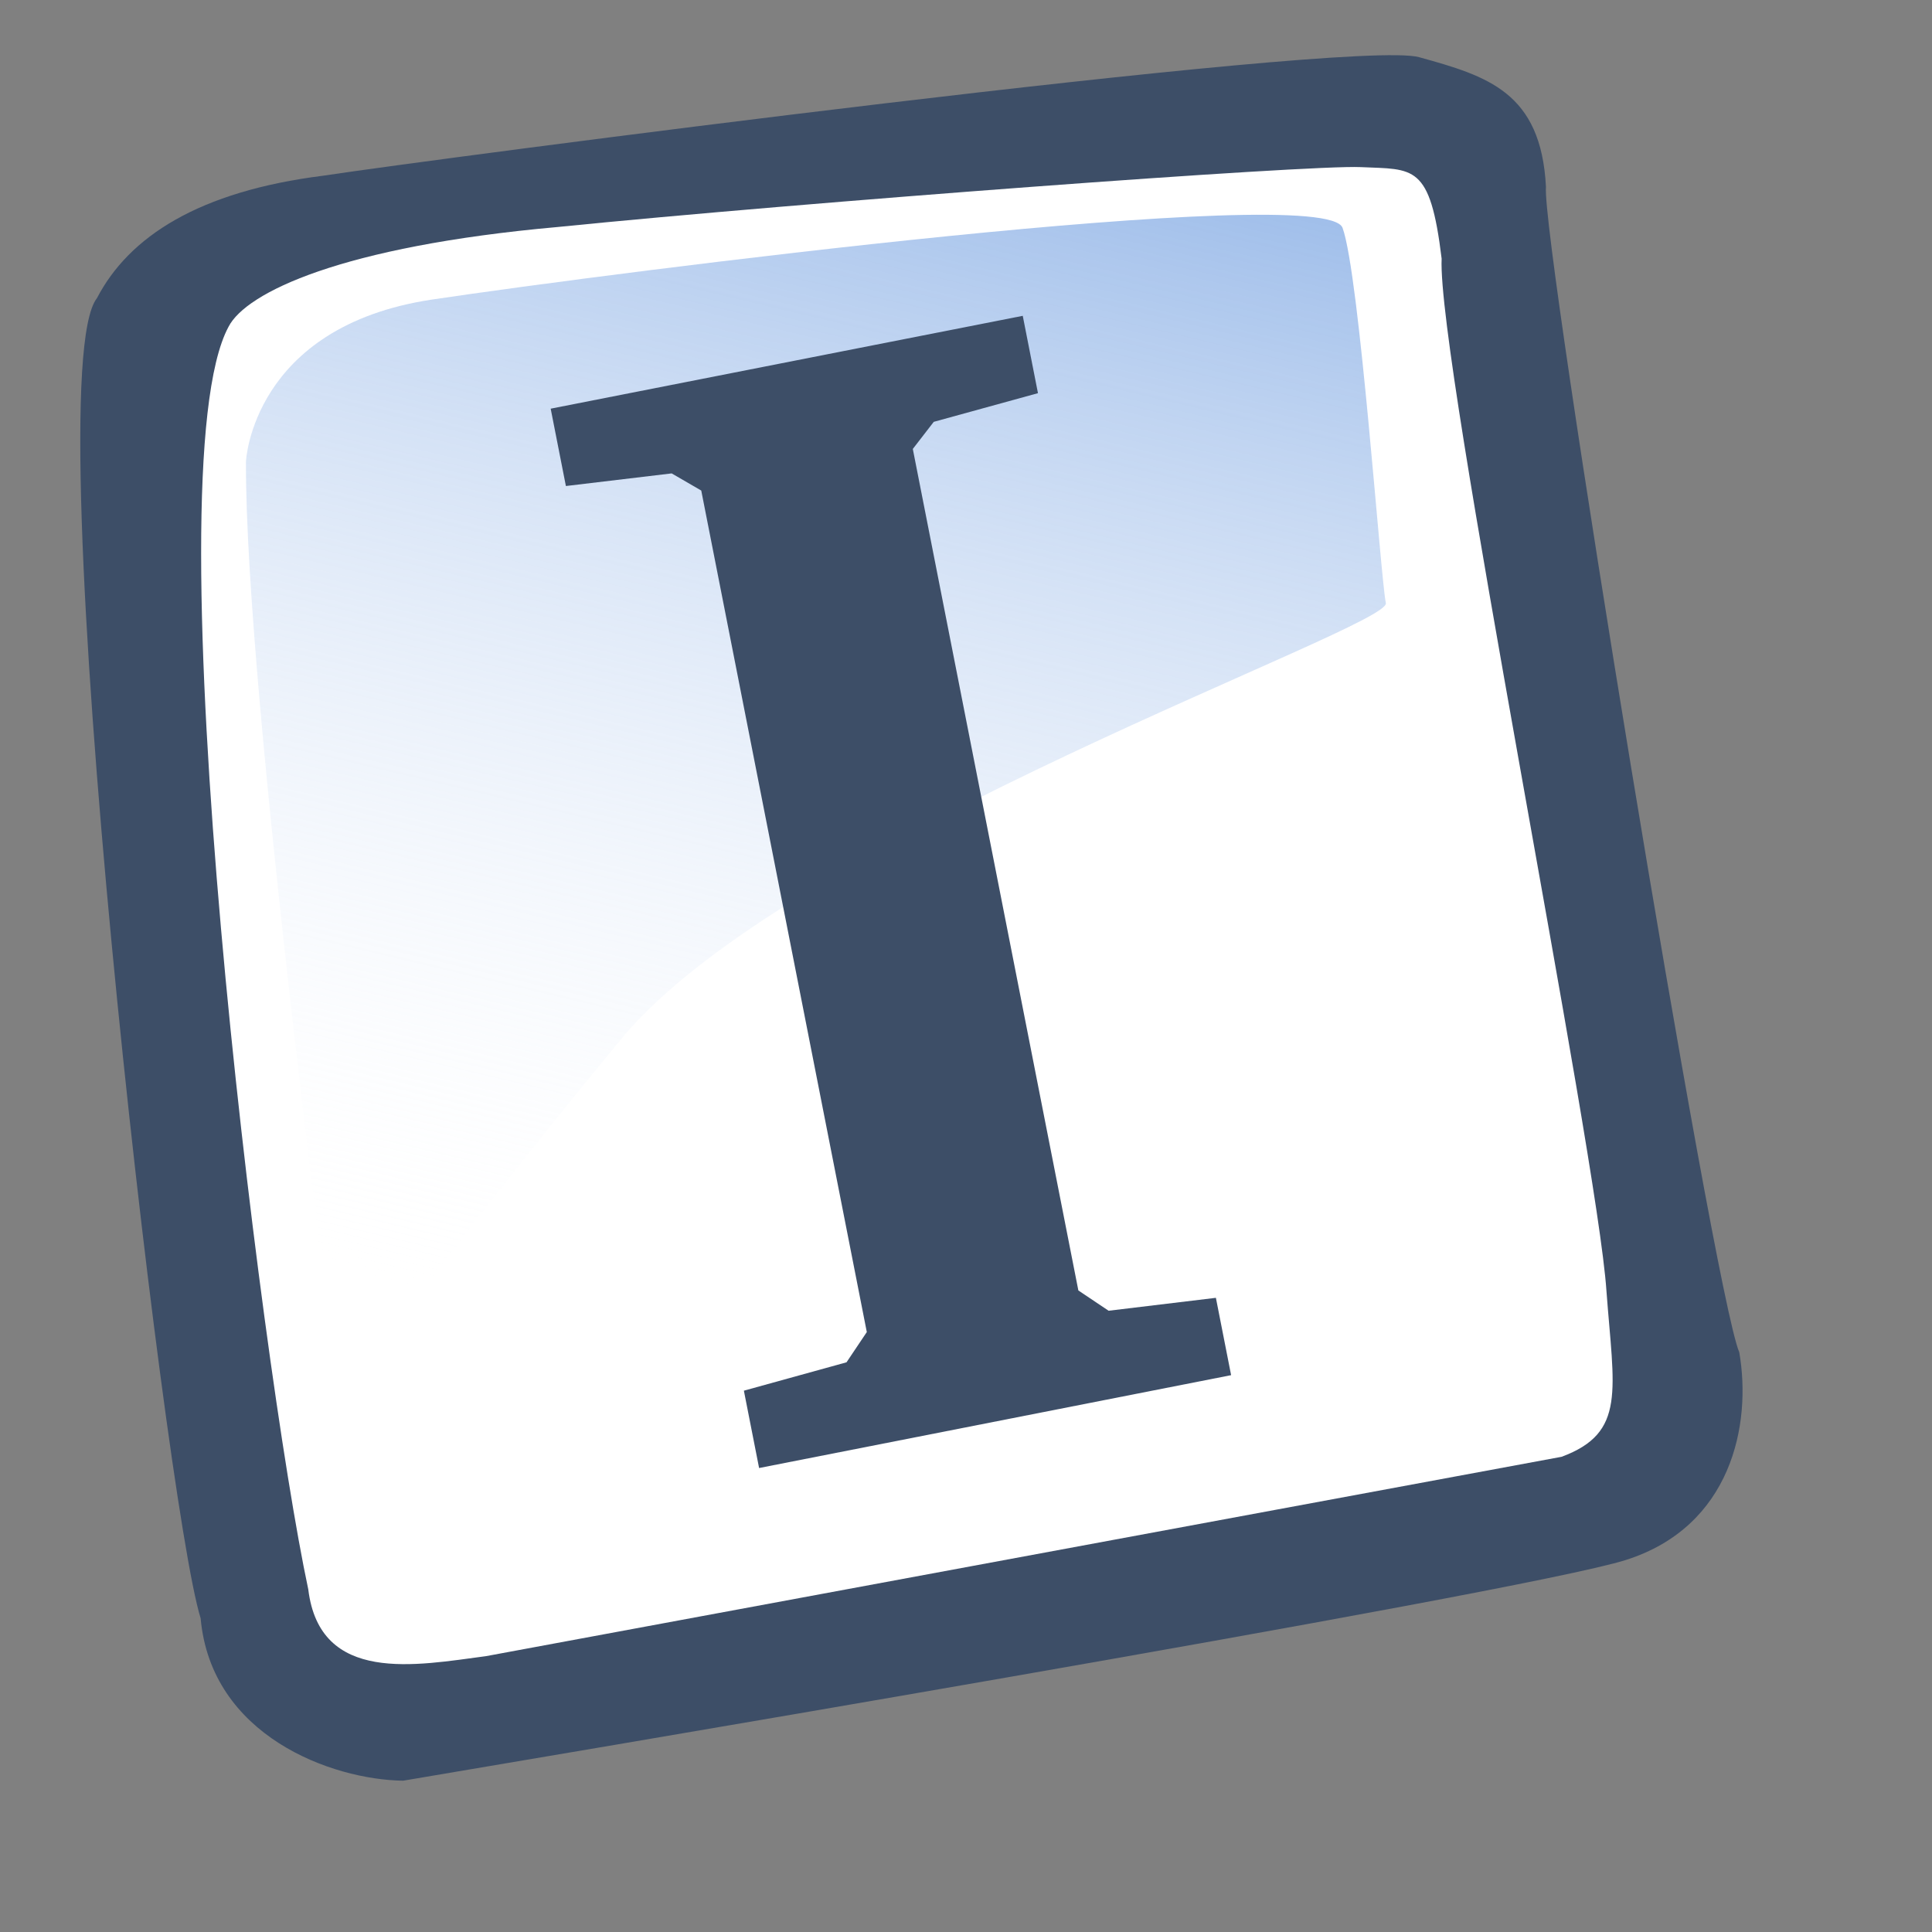 <?xml version="1.0" encoding="UTF-8" standalone="no"?>
<!DOCTYPE svg PUBLIC "-//W3C//DTD SVG 20010904//EN"
"http://www.w3.org/TR/2001/REC-SVG-20010904/DTD/svg10.dtd">
<!-- Created with Sodipodi ("http://www.sodipodi.com/") -->
<svg
   id="svg604"
   sodipodi:version="0.32"
   width="24pt"
   height="24pt"
   sodipodi:docbase="/home/zeus/.icons/gartoon/scalable/stock-gar"
   sodipodi:docname="gtk-italic.svg"
   xmlns="http://www.w3.org/2000/svg"
   xmlns:sodipodi="http://sodipodi.sourceforge.net/DTD/sodipodi-0.dtd"
   xmlns:xlink="http://www.w3.org/1999/xlink"
   xmlns:inkscape="http://www.inkscape.org/namespaces/inkscape"
   inkscape:version="0.40"
   xmlns:rdf="http://www.w3.org/1999/02/22-rdf-syntax-ns#"
   xmlns:cc="http://web.resource.org/cc/"
   xmlns:dc="http://purl.org/dc/elements/1.1/">
  <rect width="100%" height="100%" fill="#808080" stroke="none"/>
  <defs
     id="defs606">
    <linearGradient
       id="linearGradient612">
      <stop
         style="stop-color:#7fa8e3;stop-opacity:0.741;"
         offset="0"
         id="stop613" />
      <stop
         style="stop-color:#ffffff;stop-opacity:0;"
         offset="1"
         id="stop614" />
    </linearGradient>
    <linearGradient
       xlink:href="#linearGradient612"
       id="linearGradient615"
       x1="50.644"
       y1="5.368"
       x2="35.752"
       y2="68.044"
       gradientUnits="userSpaceOnUse"
       spreadMethod="pad"
       gradientTransform="matrix(0.324,0,0,0.324,0.445,0.632)" />
  </defs>
  <sodipodi:namedview
     id="base"
     inkscape:zoom="3.5649967"
     inkscape:cx="35.999998"
     inkscape:cy="-3.8176670"
     inkscape:window-width="860"
     inkscape:window-height="536"
     inkscape:window-x="218"
     inkscape:window-y="368"
     inkscape:current-layer="svg604" />
  <path
     style="fill:#3d4e67;fill-opacity:1;fill-rule:evenodd;stroke:none;stroke-width:1pt;stroke-linecap:butt;stroke-linejoin:miter;stroke-opacity:1"
     d="M 6.677,29.494 C 5.489,29.477 3.497,28.751 3.323,26.803 C 2.709,24.835 0.577,6.234 1.606,4.938 C 2.137,3.918 3.295,3.169 5.355,2.91 C 7.041,2.651 22.373,0.634 23.504,0.947 C 24.635,1.26 25.525,1.525 25.606,3.095 C 25.523,3.95 28.371,21.371 28.808,22.399 C 29.016,23.602 28.674,25.284 26.93,25.838 C 25.187,26.392 8.053,29.259 6.677,29.494 z "
     id="path609"
     sodipodi:nodetypes="ccccccccc" />
  <path
     style="fill:#ffffff;fill-opacity:1;fill-rule:evenodd;stroke:none;stroke-width:1pt;stroke-linecap:butt;stroke-linejoin:miter;stroke-opacity:1"
     d="M 8.05,27.431 C 6.898,27.583 5.298,27.901 5.106,26.325 C 4.31,22.596 2.485,7.814 3.786,5.411 C 4.076,4.846 5.653,4.08 9.236,3.76 C 13.307,3.35 21.66,2.727 22.539,2.768 C 23.418,2.808 23.687,2.709 23.878,4.284 C 23.8,5.959 26.452,19.063 26.608,21.384 C 26.73,23.031 26.94,23.73 25.865,24.129"
     id="path608"
     sodipodi:nodetypes="cccccccs" />
  <path
     style="fill:url(#linearGradient615);fill-opacity:1;fill-rule:evenodd;stroke:none;stroke-width:1pt;stroke-linecap:butt;stroke-linejoin:miter;stroke-opacity:1"
     d="M 4.074,7.642 C 4.074,7.642 4.178,5.407 7.16,4.961 C 10.143,4.516 21.956,2.999 22.237,3.774 C 22.519,4.548 22.867,9.582 22.954,9.989 C 23.041,10.396 13.041,13.879 10.295,17.202 C 7.55,20.525 5.626,23.215 5.626,23.215 C 5.626,23.215 4.054,11.494 4.074,7.642 z "
     id="path636" />
  <path
     style="font-size:12;font-weight:bold;fill:#3d4e67;stroke-width:1;font-family:Bitstream Charter"
     d="M 12.573,24.315 L 20.391,22.777 L 20.139,21.496 L 18.362,21.71 L 17.861,21.374 L 15.119,7.436 L 15.466,6.987 L 17.192,6.512 L 16.94,5.231 L 9.121,6.769 L 9.373,8.05 L 11.125,7.841 L 11.615,8.125 L 14.357,22.063 L 14.021,22.564 L 12.321,23.034 L 12.573,24.315 z "
     id="path724" />
</svg>
